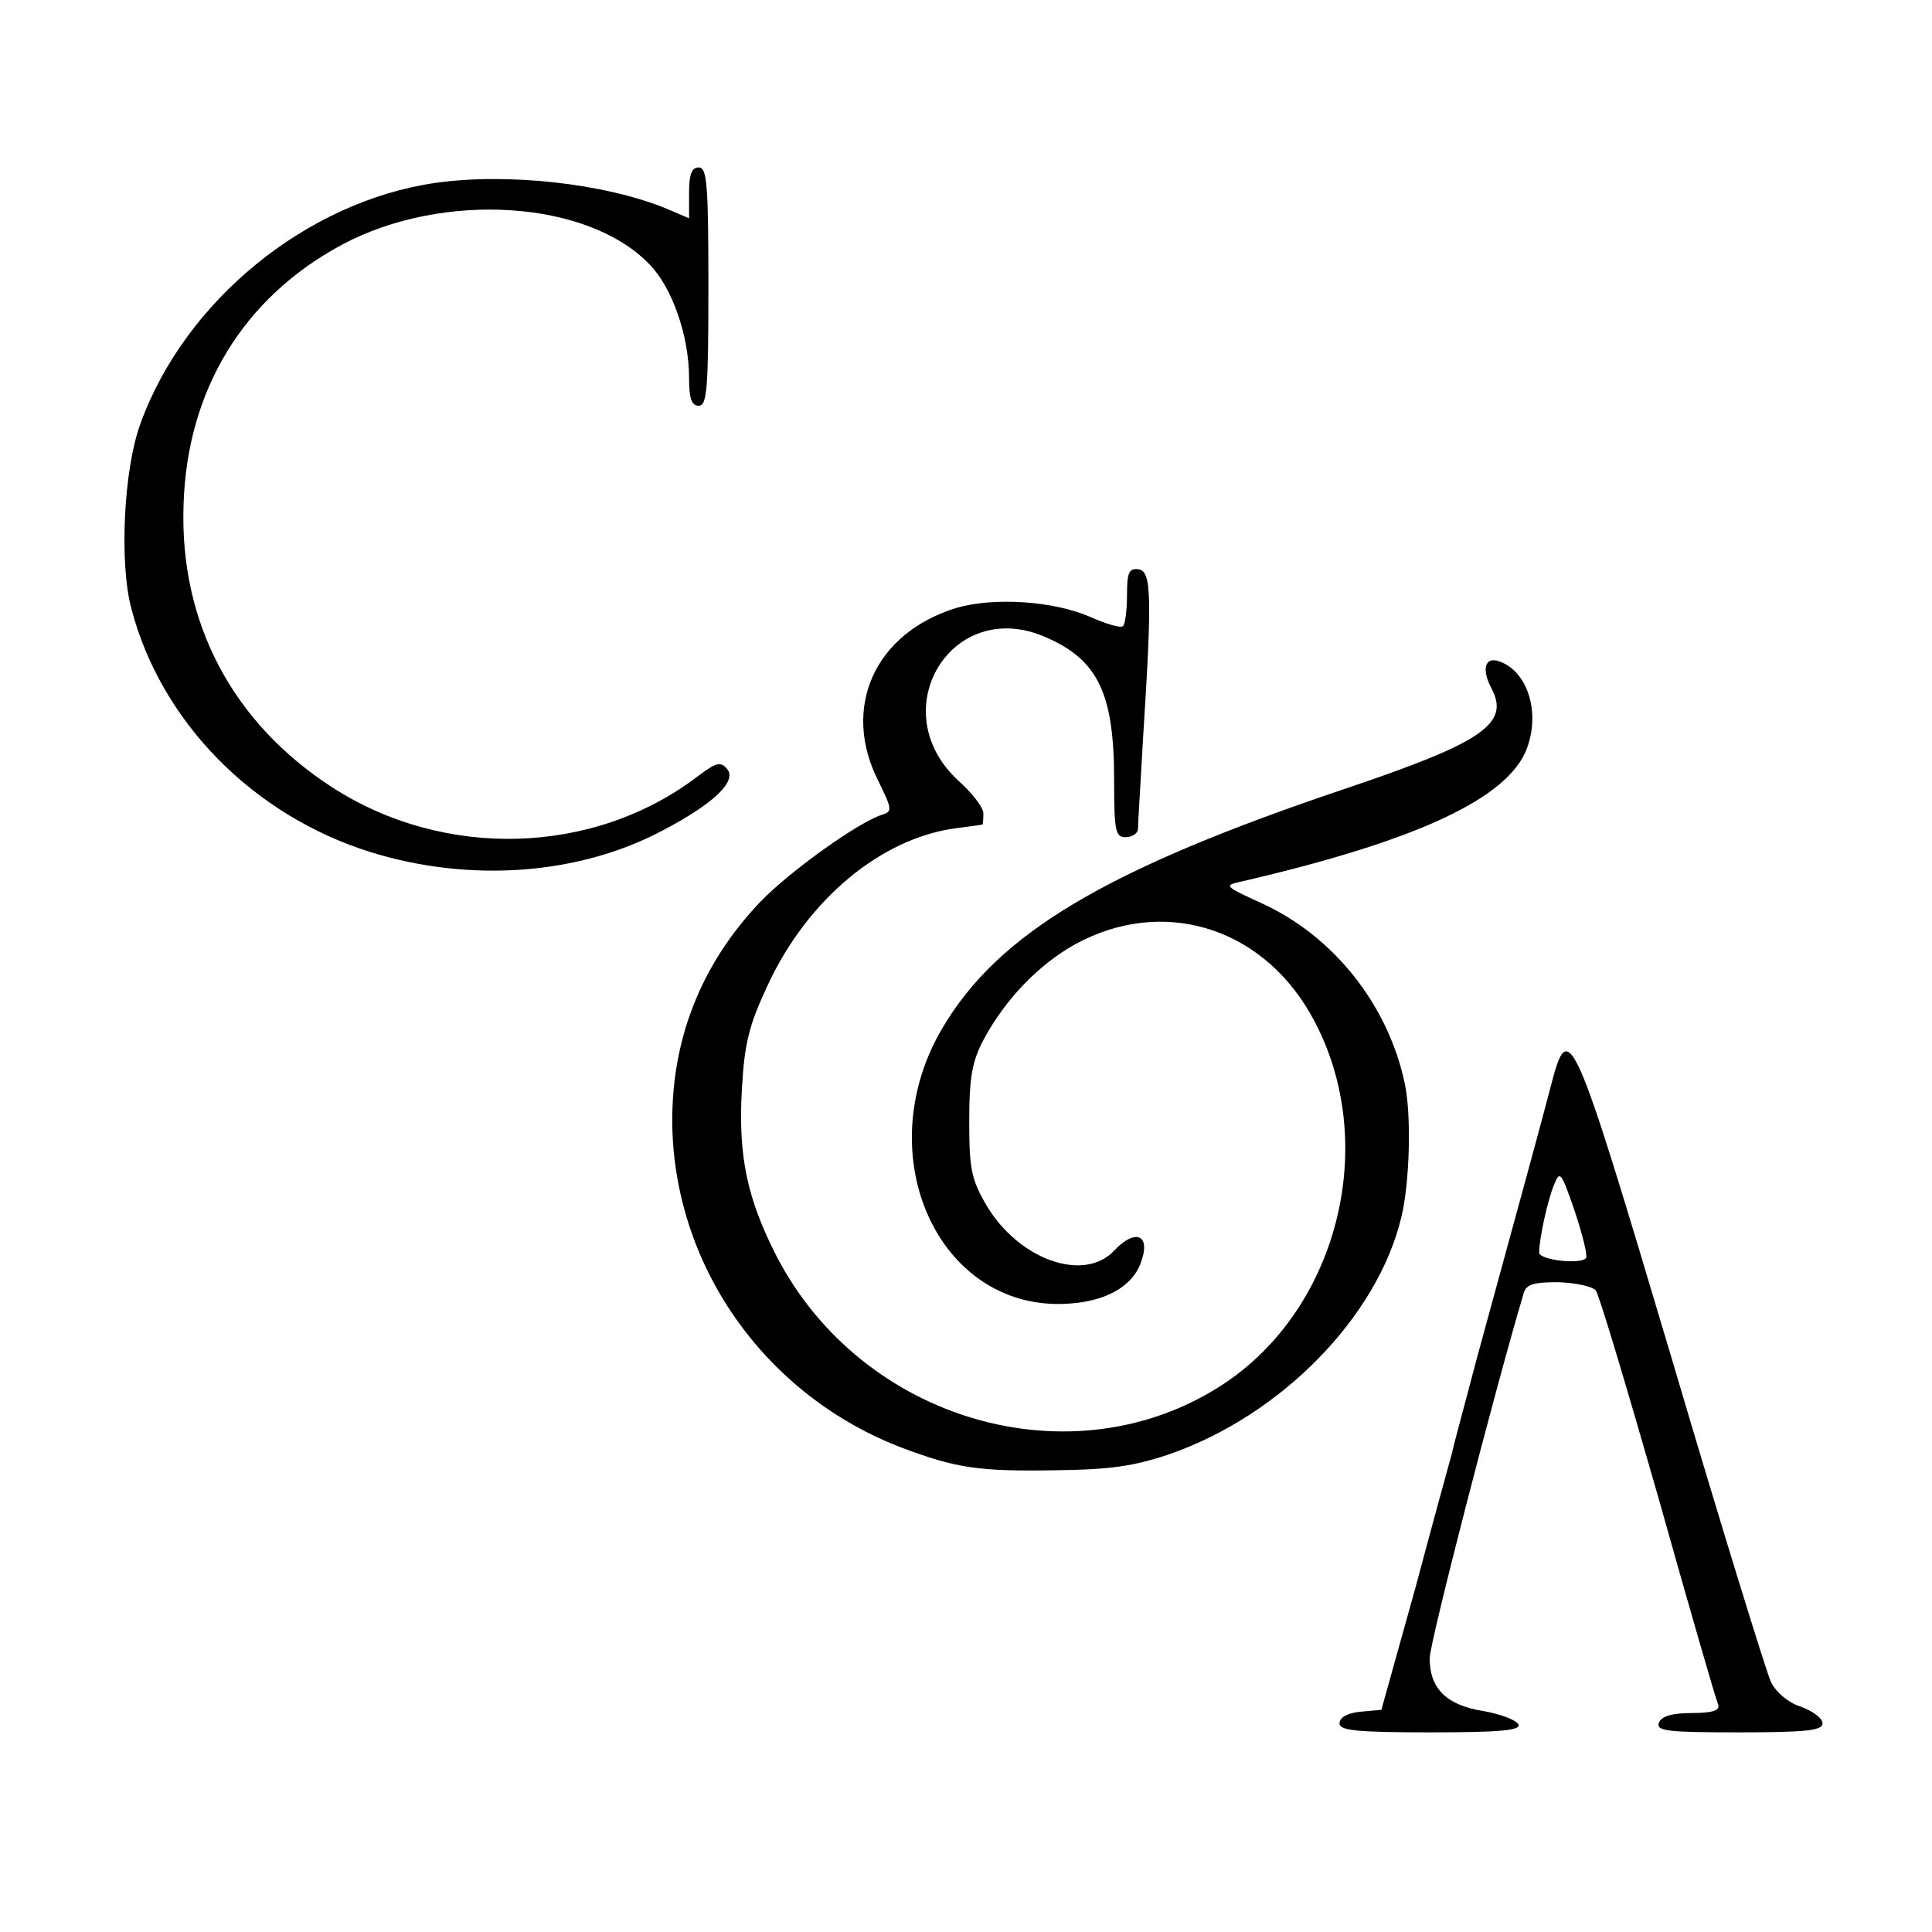 <?xml version="1.0" standalone="no"?>
<!DOCTYPE svg PUBLIC "-//W3C//DTD SVG 20010904//EN"
 "http://www.w3.org/TR/2001/REC-SVG-20010904/DTD/svg10.dtd">
<svg version="1.0" xmlns="http://www.w3.org/2000/svg"
 width="300pt" height="300pt" viewBox="0 0 300 300"
 preserveAspectRatio="xMidYMid meet">
<g transform="translate(0,300) scale(0.1,-0.1)"
fill="#000000" stroke="none">
<path d="M1070 2701 l0 -40 -35 15 c-95 39 -246 56 -359 40 -200 -29 -389
-183 -458 -374 -26 -71 -33 -216 -14 -287 46 -176 189 -321 371 -378 154 -48
324 -36 455 34 78 41 115 76 99 95 -10 12 -17 10 -45 -11 -162 -124 -395 -130
-569 -17 -154 100 -236 255 -230 437 5 179 93 323 246 405 157 84 383 69 478
-31 35 -36 61 -111 61 -176 0 -32 4 -43 15 -43 13 0 15 27 15 185 0 158 -2
185 -15 185 -11 0 -15 -11 -15 -39z"/>
<path d="M1750 2076 c0 -24 -3 -45 -6 -48 -3 -4 -26 3 -51 14 -57 25 -150 31
-208 14 -127 -39 -179 -155 -121 -269 21 -43 22 -47 6 -52 -38 -12 -145 -89
-190 -136 -93 -98 -139 -217 -136 -351 6 -221 149 -418 359 -497 83 -31 118
-36 237 -34 83 1 120 6 176 25 173 60 323 213 360 368 13 53 16 160 5 209 -26
121 -110 227 -221 278 -59 27 -60 28 -33 34 272 63 415 129 444 207 21 56 1
120 -43 135 -22 8 -28 -12 -12 -42 29 -55 -14 -84 -228 -156 -371 -125 -538
-224 -625 -372 -117 -199 -3 -444 200 -427 55 4 95 27 108 62 17 44 -7 56 -41
20 -47 -50 -148 -14 -198 70 -24 41 -27 57 -27 132 0 68 5 93 22 125 34 64 87
118 143 149 134 73 286 28 364 -107 111 -192 48 -458 -137 -578 -232 -150
-558 -56 -691 200 -46 90 -60 156 -54 260 4 71 11 99 40 161 62 134 177 229
293 244 22 3 40 5 41 6 0 0 1 7 1 17 0 9 -17 31 -38 50 -120 109 -11 289 136
223 80 -35 105 -87 105 -221 0 -80 2 -89 18 -89 10 0 19 6 19 13 0 6 4 71 8
142 14 220 13 258 -7 261 -15 2 -18 -5 -18 -40z"/>
<path d="M2408 1313 c-15 -58 -51 -189 -115 -423 -18 -69 -36 -134 -38 -145
-3 -11 -29 -105 -57 -210 l-53 -190 -33 -3 c-20 -2 -32 -9 -32 -18 0 -11 25
-14 141 -14 107 0 140 3 137 12 -3 7 -27 16 -54 21 -58 9 -84 35 -84 82 0 24
101 416 146 567 4 14 16 17 54 17 28 -1 54 -7 58 -13 5 -6 48 -150 97 -321 48
-171 90 -316 93 -322 3 -9 -9 -13 -41 -13 -31 0 -47 -5 -51 -15 -5 -13 13 -15
124 -15 106 0 130 3 130 14 0 8 -15 19 -34 26 -19 6 -38 22 -46 38 -7 15 -77
241 -154 502 -154 517 -160 532 -188 423z m55 -266 c-6 -11 -73 -4 -73 8 0 21
13 81 23 105 9 23 11 21 32 -40 12 -36 20 -68 18 -73z"/>
</g>
</svg>
